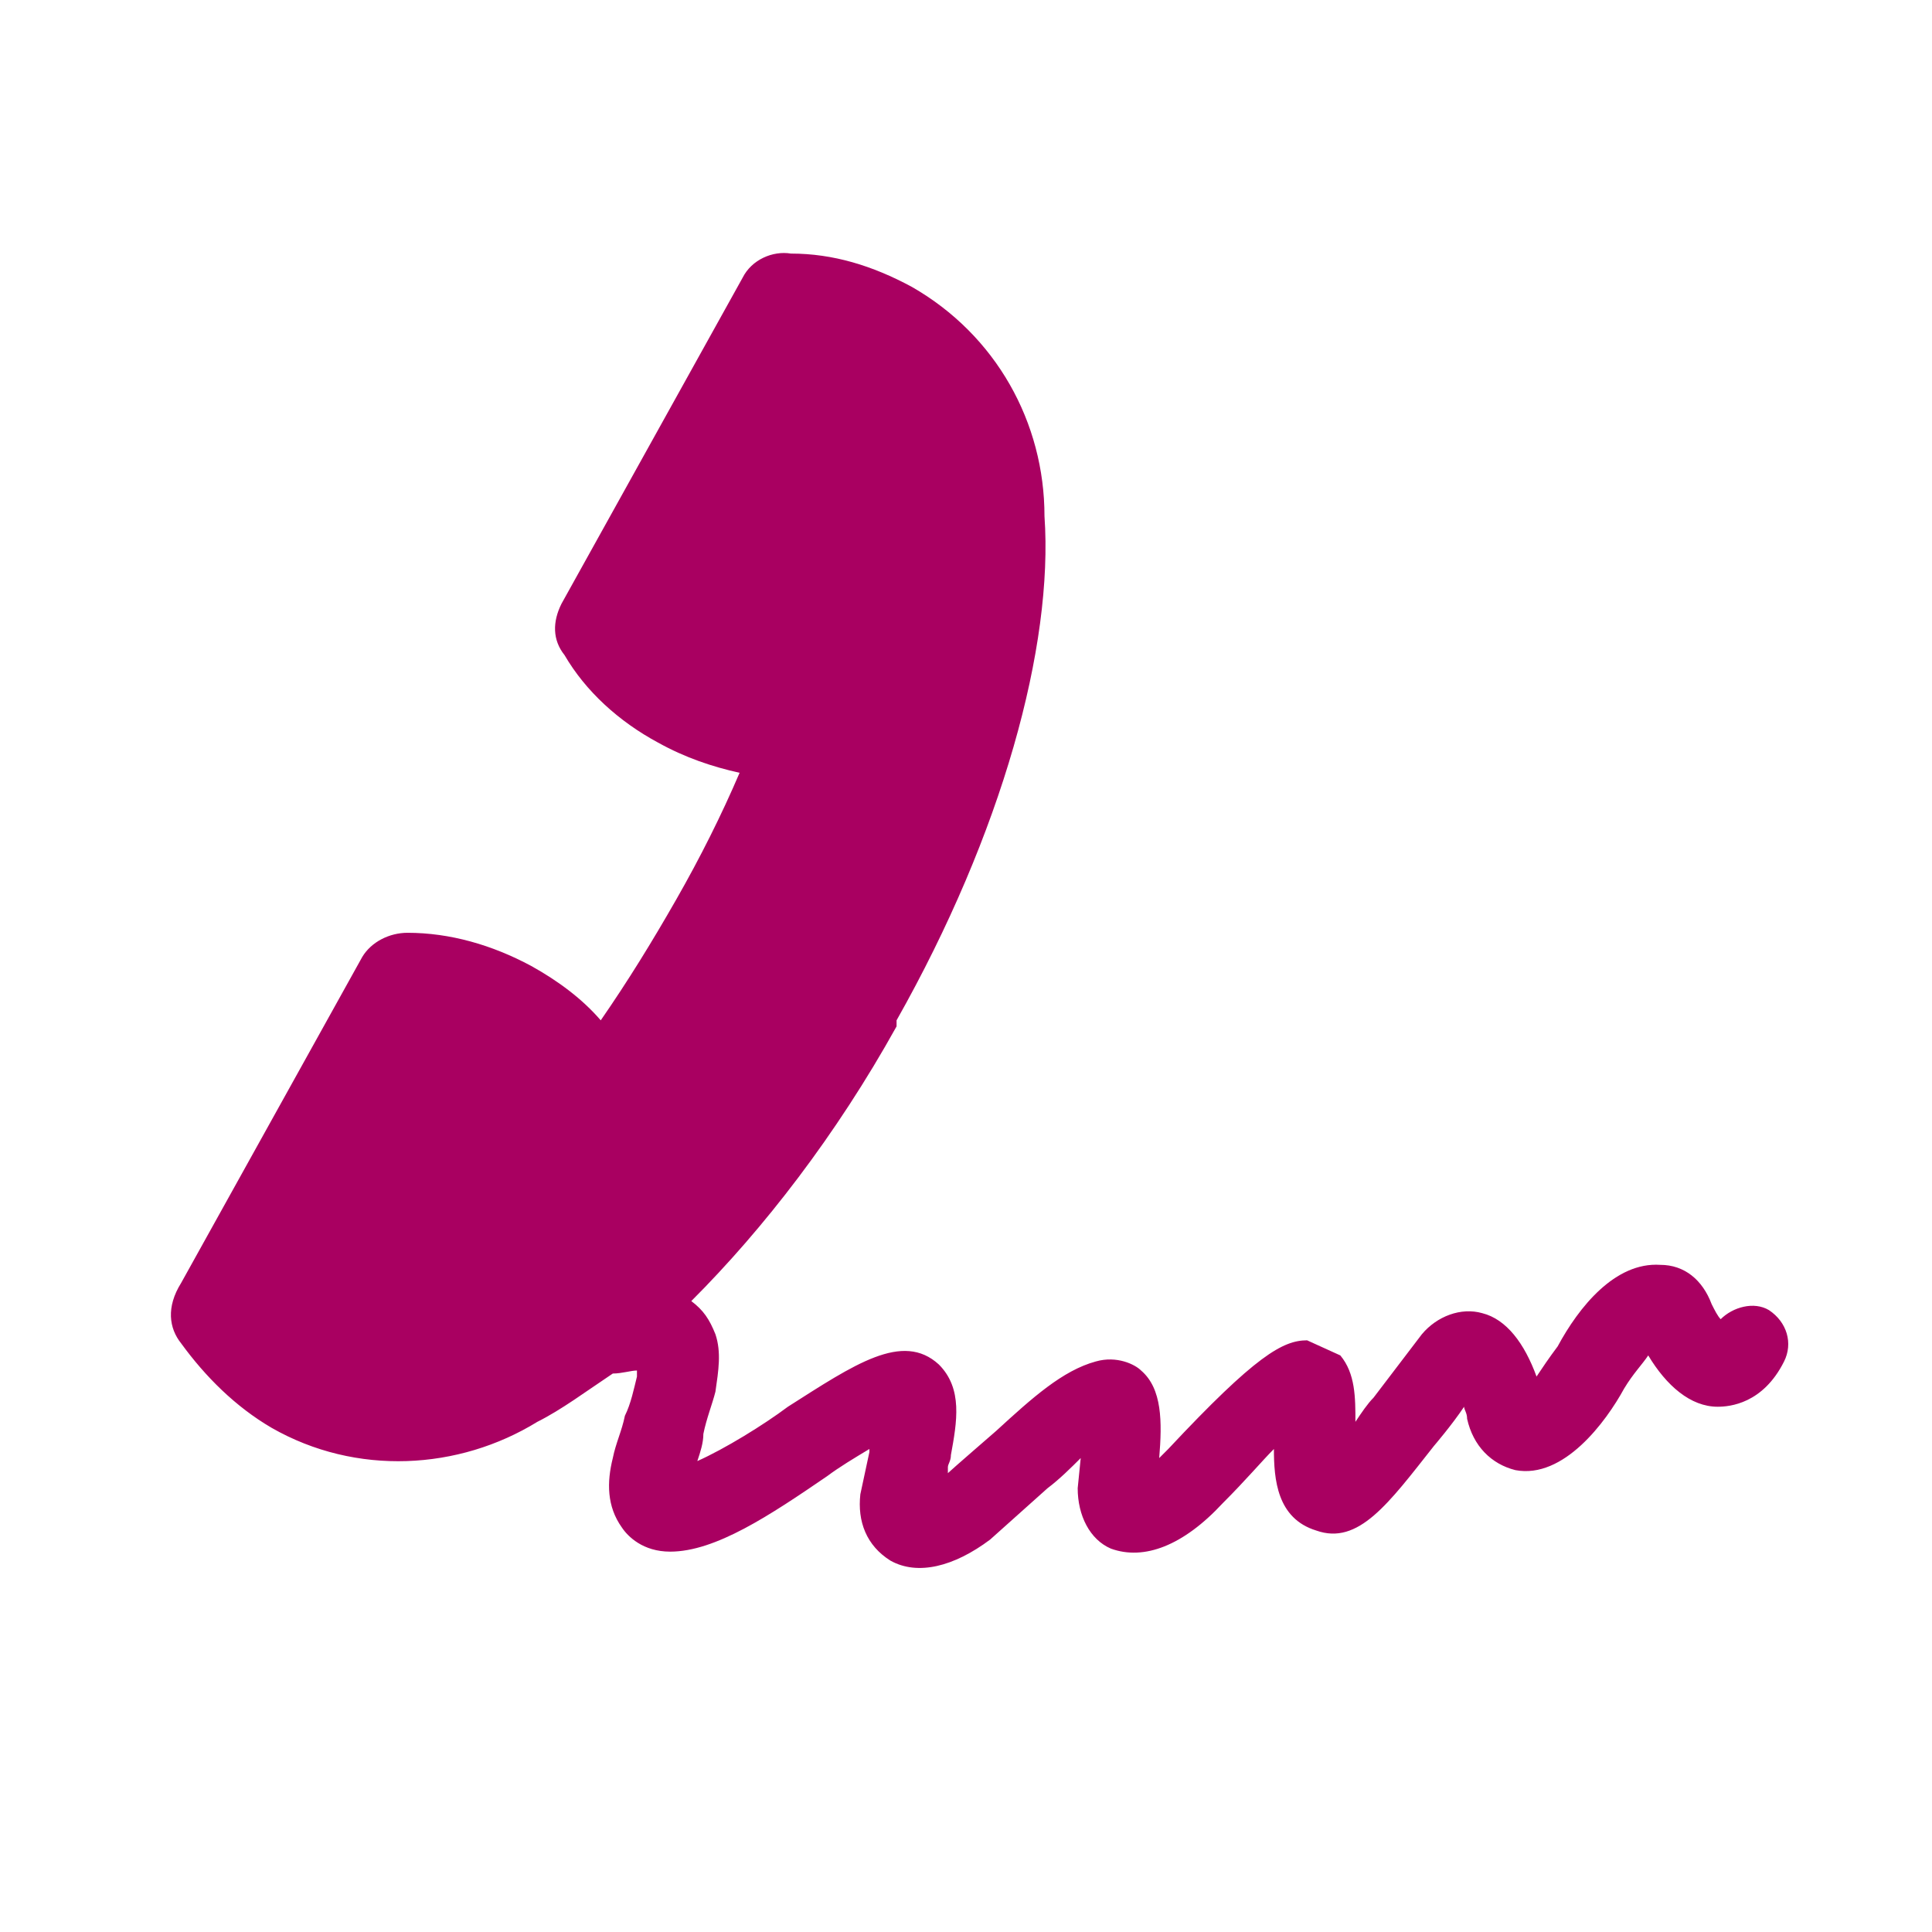 <?xml version="1.0" encoding="utf-8"?>
<!-- Generator: Adobe Illustrator 13.0.0, SVG Export Plug-In . SVG Version: 6.00 Build 14948)  -->
<!DOCTYPE svg PUBLIC "-//W3C//DTD SVG 1.1//EN" "http://www.w3.org/Graphics/SVG/1.1/DTD/svg11.dtd">
<svg version="1.1" id="Capa_1" xmlns="http://www.w3.org/2000/svg" xmlns:xlink="http://www.w3.org/1999/xlink" x="0px" y="0px"
	 width="80px" height="80px" viewBox="0 0 80 80" enable-background="new 0 0 80 80" xml:space="preserve">
<path fill="#A90061" d="M11.25,59.125c3.5,2,7.75,1.75,11-0.25c1-0.5,2-1.25,3.125-2c0.375,0,0.75-0.125,1-0.125
	c0,0.125,0,0.125,0,0.25c-0.125,0.5-0.25,1.125-0.5,1.625c-0.125,0.625-0.375,1.125-0.5,1.75c-0.25,1-0.25,2,0.375,2.875
	c0.25,0.375,0.875,1,2,1c1.875,0,4.125-1.5,6.5-3.125c0.5-0.375,1.125-0.75,1.75-1.125v0.125l-0.375,1.75
	C35.5,63,35.875,64,36.875,64.625C38,65.25,39.5,64.875,41,63.75l2.375-2.125c0.5-0.375,1-0.875,1.375-1.25l-0.125,1.25
	c0,1.125,0.5,2.125,1.375,2.5c1.375,0.5,3-0.125,4.625-1.875c1-1,1.625-1.75,2.125-2.25c0,1.25,0.125,2.875,1.75,3.375
	c1.75,0.625,3-1.125,4.875-3.5c0,0,0.75-0.875,1.25-1.625c0,0.125,0.125,0.25,0.125,0.5c0.25,1.125,1,1.875,2,2.125
	c2,0.375,3.75-2,4.5-3.375c0.375-0.625,0.75-1,1-1.375C69,57.375,70,58.25,71.125,58.25c0.5,0,1.875-0.125,2.75-1.875
	C74.25,55.625,74,54.75,73.25,54.25c-0.625-0.375-1.5-0.125-2,0.375C71.125,54.5,71,54.25,70.875,54
	c-0.375-1-1.125-1.625-2.125-1.625c-1.875-0.125-3.375,1.75-4.25,3.375c-0.375,0.5-0.625,0.875-0.875,1.25
	c-0.5-1.375-1.25-2.375-2.25-2.625c-0.875-0.25-1.875,0.125-2.5,0.875l-2,2.625c-0.25,0.25-0.5,0.625-0.75,1c0-1,0-2-0.625-2.75
	L54.125,55.5c-1,0-2.125,0.625-5.75,4.5c-0.125,0.125-0.25,0.25-0.375,0.375c0.125-1.5,0.125-2.875-0.75-3.625
	c-0.25-0.25-1-0.625-1.875-0.375C44,56.75,42.75,57.875,41.25,59.25c0,0-1.875,1.625-2,1.75c0-0.125,0-0.25,0-0.25
	c0-0.125,0.125-0.25,0.125-0.5c0.25-1.375,0.5-2.75-0.5-3.75c-1.5-1.375-3.5,0-6.25,1.75C31.625,59,30,60,28.875,60.5
	c0.125-0.375,0.25-0.75,0.25-1.125c0.125-0.625,0.375-1.25,0.5-1.75c0.125-0.875,0.25-1.625,0-2.375c-0.25-0.625-0.5-1-1-1.375
	c3-3,6-6.875,8.5-11.375v-0.125V42.25c4.375-7.75,6.5-15.5,6.125-20.875c0-3.875-2-7.5-5.5-9.5C36.125,11,34.5,10.5,32.75,10.5
	c-0.75-0.125-1.625,0.25-2,1L23.25,25c-0.375,0.75-0.375,1.5,0.125,2.125l0,0c0.875,1.5,2.25,2.75,3.875,3.625
	c1.125,0.625,2.25,1,3.375,1.25C29.875,33.75,29,35.5,28,37.25s-2,3.375-3.125,5c-0.75-0.875-1.75-1.625-2.875-2.25
	c-1.625-0.875-3.375-1.375-5.125-1.375l0,0c-0.75,0-1.5,0.375-1.875,1l-7.5,13.5c-0.625,1-0.5,1.875,0,2.5
	C8.5,57,9.75,58.25,11.25,59.125z"/>
</svg>
